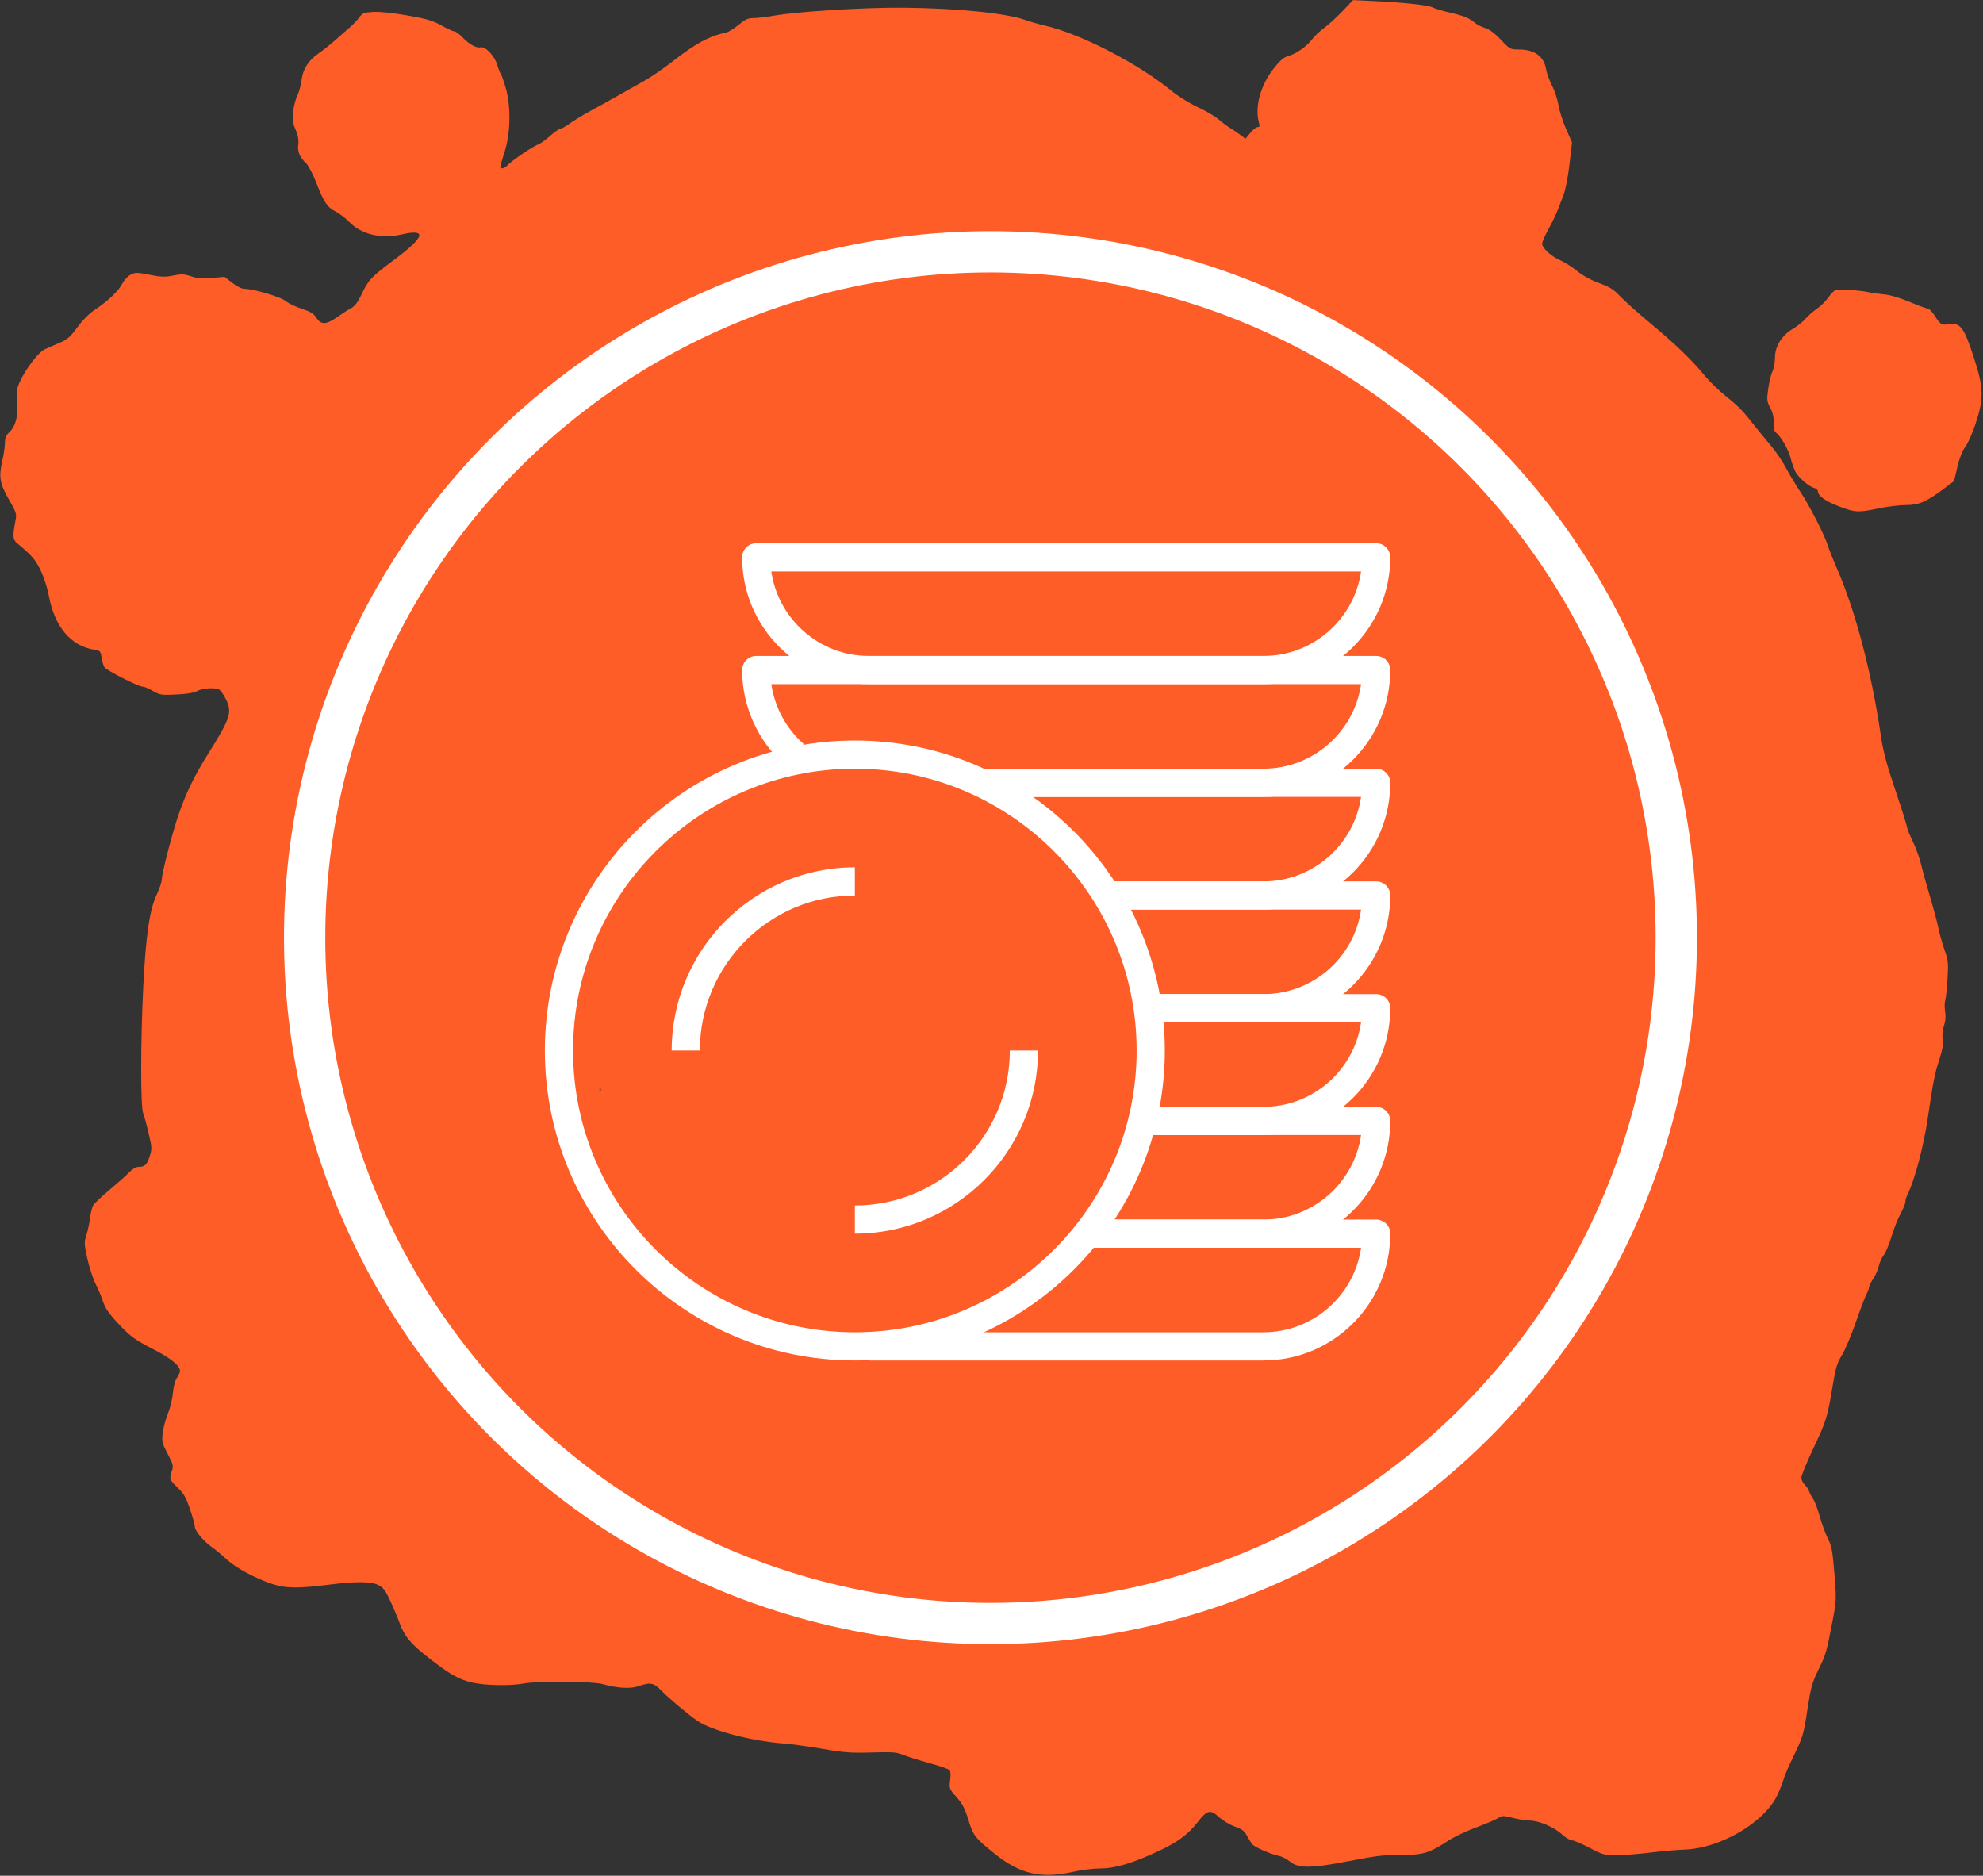 <svg width="1201" height="1136" viewBox="0 0 1201 1136" fill="none" xmlns="http://www.w3.org/2000/svg">
<rect x="0" y="0" width="1201" height="1136" fill="#333333" stroke="none"/>
<path fill-rule="evenodd" clip-rule="evenodd" d="M812.989 6.878C809.42 10.62 804.474 15.121 802 16.881C799.525 18.64 796.238 21.744 794.698 23.781C791.352 28.203 785.05 32.612 780.094 34.001C777.409 34.752 775.165 36.709 771.218 41.743C763.399 51.718 759.879 64.794 762.476 74.22C763.065 76.359 762.89 76.969 761.689 76.969C760.84 76.969 758.84 78.552 757.245 80.485L754.346 84.001L750.924 81.486C749.041 80.103 746.188 78.183 744.585 77.22C742.981 76.258 739.997 74.004 737.952 72.211C735.907 70.418 730.281 67.126 725.451 64.895C720.555 62.635 713.53 58.277 709.583 55.054C689.008 38.251 654.141 20.329 632.5 15.434C629.2 14.687 624.025 13.199 621 12.127C609.234 7.957 579.377 4.955 546.989 4.685C523.294 4.488 483.062 6.981 468.5 9.548C464.1 10.324 458.636 10.967 456.359 10.978C453.007 10.992 451.292 11.764 447.359 15.027C444.686 17.244 441.375 19.308 440 19.613C429.258 22.002 421.315 26.304 407 37.485C401.775 41.567 394.125 46.782 390 49.077C385.875 51.37 378.9 55.3 374.5 57.811C370.1 60.322 362.674 64.437 358 66.957C353.325 69.477 347.52 72.986 345.1 74.754C342.68 76.522 340.107 77.969 339.383 77.969C338.659 77.969 335.831 79.953 333.1 82.379C330.368 84.804 327.144 87.102 325.935 87.485C323.124 88.378 309.855 97.359 307.491 99.97C305.613 102.043 303 102.65 303 101.012C303 100.49 304.201 96.33 305.669 91.765C309.24 80.665 309.503 64.262 306.289 53.186C305.125 49.176 303.763 45.353 303.262 44.689C302.759 44.026 301.802 41.567 301.132 39.224C299.634 33.989 293.924 27.935 291.165 28.656C288.593 29.328 284.272 26.964 280.053 22.576C278.158 20.605 275.952 18.993 275.15 18.993C274.348 18.993 270.823 17.389 267.316 15.429C262.072 12.497 258.419 11.423 246.721 9.371C237.982 7.839 230.044 7.019 226.13 7.243C220.463 7.567 219.528 7.926 217.658 10.491C216.502 12.076 214.217 14.526 212.581 15.934C210.945 17.341 206.818 20.967 203.41 23.991C200.002 27.014 195.378 30.713 193.134 32.208C186.999 36.299 183.406 41.872 182.626 48.507C182.262 51.597 181.126 55.78 180.101 57.801C179.076 59.822 177.927 64.177 177.549 67.478C176.98 72.435 177.236 74.349 179.016 78.474C180.517 81.949 181.015 84.662 180.656 87.401C180.078 91.809 181.477 95.217 185.349 98.832C186.745 100.136 189.485 105.309 191.437 110.327C196.179 122.515 198.136 125.469 203.177 128.039C205.517 129.232 209.284 132.114 211.548 134.442C218.84 141.942 230.827 144.832 243.005 142.027C258.958 138.354 257.517 143.361 238.565 157.454C225.002 167.54 223.025 169.638 219.012 178.195C216.827 182.853 214.941 185.422 212.95 186.451C211.36 187.273 207.468 189.76 204.301 191.978C197.457 196.769 194.446 196.846 191.514 192.302C189.963 189.9 187.951 188.68 182.763 187C179.058 185.801 174.695 183.698 173.067 182.33C170.076 179.814 153.554 174.93 148.036 174.93C146.444 174.93 143.404 173.432 140.659 171.294L135.99 167.658L128.404 168.345C122.564 168.874 119.665 168.65 115.814 167.371C111.562 165.96 109.916 165.887 104.833 166.886C99.858 167.865 97.459 167.785 90.541 166.413C82.897 164.897 81.978 164.893 79.124 166.369C77.416 167.252 75.153 169.672 74.094 171.747C71.82 176.202 65.45 182.28 57.575 187.506C54.007 189.875 50.05 193.823 46.879 198.182C42.682 203.949 40.903 205.51 36.172 207.569C33.053 208.928 29.044 210.676 27.265 211.453C23.511 213.095 15.883 222.899 12.232 230.774C10.092 235.391 9.837 237.007 10.389 242.397C11.264 250.934 9.637 257.913 5.946 261.447C3.68 263.617 3 265.16 3 268.133C3 270.258 2.274 275.188 1.386 279.087C-0.844 288.889 -0.135 292.976 5.469 302.616C9.445 309.456 10.13 311.36 9.6 314.095C7.51 324.869 7.617 326.687 10.485 329.083C19.532 336.645 21.28 338.659 24.503 345.233C26.535 349.377 28.66 355.909 29.581 360.844C33.068 379.502 42.861 391.198 56.873 393.438C60.736 394.055 60.941 394.274 61.563 398.416C61.92 400.799 62.727 403.406 63.356 404.21C64.901 406.185 83.921 415.833 86.27 415.833C87.3 415.833 90.151 417.01 92.606 418.447C96.784 420.895 97.683 421.032 106.784 420.603C113.189 420.3 117.522 419.583 119.5 418.495C122.508 416.841 129.416 416.288 132.465 417.458C133.36 417.8 135.242 420.349 136.648 423.121C140.793 431.299 139.715 434.722 126.198 456.284C117.692 469.852 112.685 480.137 108.146 493.367C104.303 504.569 97.999 528.924 97.999 532.579C97.999 534.068 96.608 538.209 94.907 541.783C90.594 550.85 88.279 566.745 86.754 597.76C85.12 630.97 85.091 670.208 86.698 674.229C87.359 675.879 88.862 681.376 90.038 686.445C92.079 695.231 92.103 695.892 90.538 700.602C88.874 705.611 87.621 706.716 83.605 706.716C82.377 706.716 80.052 708.112 78.436 709.816C76.822 711.521 71.45 716.311 66.499 720.459C61.55 724.607 56.989 728.947 56.364 730.104C55.74 731.261 54.922 734.68 54.547 737.704C54.17 740.728 53.178 745.351 52.342 747.977C50.929 752.41 50.971 753.434 52.91 762.25C54.059 767.474 56.288 774.321 57.862 777.467C59.437 780.612 61.298 784.985 62.001 787.184C63.724 792.581 66.106 795.948 73.9 803.992C79.297 809.564 82.632 811.896 92.21 816.797C103.447 822.546 109 827.025 109 830.339C109 831.174 108.162 833.052 107.138 834.511C106.015 836.111 105.049 839.742 104.704 843.661C104.389 847.235 103.024 852.858 101.672 856.156C100.32 859.455 98.912 864.7 98.546 867.813C97.93 873.038 98.16 874.01 101.559 880.495C104.871 886.815 105.128 887.839 104.12 890.729C102.424 895.591 102.639 896.224 107.578 900.955C111.354 904.572 112.667 906.862 115.078 914.033C116.685 918.814 118 923.542 118 924.54C118 927.061 123.202 933.348 128.264 936.946C130.594 938.601 134.525 941.843 137 944.149C142.635 949.4 154.105 955.668 164.372 959.108C173.1 962.032 180.207 962.121 200.5 959.558C215.547 957.658 224.813 957.774 229.116 959.915C232.055 961.378 233.402 963.154 236.315 969.411C238.285 973.644 240.88 979.807 242.081 983.105C245.005 991.136 249.072 995.911 260.484 1004.71C272.986 1014.35 278.073 1017.19 286.197 1019.05C293.789 1020.8 309.181 1021.07 316.908 1019.61C325.66 1017.95 358.724 1018.18 365.047 1019.94C374.138 1022.47 381.939 1022.9 386.876 1021.15C393.821 1018.68 395.941 1019.09 400.519 1023.84C404.991 1028.47 416.901 1038.47 422.375 1042.19C431.257 1048.22 455.245 1054.47 475.334 1055.98C479.642 1056.3 489.992 1057.74 498.334 1059.18C511.339 1061.42 515.565 1061.72 528 1061.34C540.286 1060.97 543.136 1061.17 546.663 1062.66C548.953 1063.63 555.919 1065.84 562.143 1067.57C568.367 1069.29 574.054 1071.2 574.781 1071.8C575.733 1072.59 575.92 1074.35 575.453 1078.09C574.818 1083.18 574.891 1083.38 579.326 1088.37C582.916 1092.41 584.398 1095.26 586.521 1102.22C589.445 1111.8 590.602 1113.26 603.294 1123.34C617.963 1134.99 630.994 1137.88 649.739 1133.64C654.82 1132.49 662.417 1131.55 666.62 1131.55C675.423 1131.55 686.242 1128.3 701.903 1120.95C713.366 1115.57 719.615 1110.92 725.383 1103.5C731.143 1096.08 733.047 1095.65 738.346 1100.51C740.63 1102.6 744.906 1105.16 747.849 1106.19C752.028 1107.65 753.609 1108.82 755.077 1111.55C756.11 1113.48 757.583 1115.85 758.352 1116.82C759.834 1118.7 769.308 1122.85 774.773 1124.02C776.575 1124.4 779.468 1125.91 781.203 1127.37C786.253 1131.62 794.434 1131.54 817.504 1127.01C833.31 1123.92 838.515 1123.3 848.5 1123.36C861.924 1123.44 865.473 1122.36 877.518 1114.53C880.828 1112.38 888.318 1108.85 894.164 1106.68C900.01 1104.51 905.948 1101.98 907.362 1101.06C909.742 1099.5 910.395 1099.49 916.279 1100.97C919.771 1101.84 924.27 1102.56 926.276 1102.56C931.84 1102.56 941.015 1106.4 945.728 1110.7C948.053 1112.82 950.895 1114.55 952.043 1114.55C953.191 1114.55 957.969 1116.58 962.661 1119.05C970.622 1123.25 971.703 1123.55 978.852 1123.55C983.065 1123.55 992.359 1122.84 999.505 1121.96C1006.65 1121.09 1015.87 1120.27 1020 1120.15C1042.12 1119.46 1069.12 1103.47 1076.74 1086.54C1078.35 1082.95 1080 1078.68 1080.41 1077.04C1080.82 1075.41 1083.65 1068.91 1086.71 1062.61C1091.92 1051.85 1092.4 1050.21 1094.62 1035.62C1096.73 1021.8 1097.47 1019.1 1101.39 1011.09C1105.89 1001.89 1106.29 1000.5 1110.09 980.612C1112.18 969.66 1112.23 968.377 1111.01 953.123C1109.89 939.171 1109.38 936.42 1106.99 931.626C1105.48 928.602 1103.27 922.576 1102.08 918.232C1100.9 913.89 1099.1 909.167 1098.09 907.737C1097.09 906.307 1095.97 904.184 1095.61 903.02C1095.24 901.855 1094.06 900.099 1092.97 899.116C1091.89 898.134 1091 896.232 1091 894.891C1091 893.549 1094.33 885.41 1098.41 876.803C1106.2 860.344 1106.73 858.602 1110.04 838.723C1111.76 828.392 1112.69 825.348 1115.54 820.731C1117.43 817.674 1121.16 808.875 1123.83 801.178C1126.5 793.482 1129.43 785.745 1130.34 783.985C1131.25 782.225 1132 780.193 1132 779.469C1132 778.744 1133.11 776.513 1134.47 774.511C1135.84 772.509 1137.36 769.058 1137.85 766.842C1138.35 764.627 1139.72 761.593 1140.89 760.101C1142.07 758.61 1144.19 753.523 1145.61 748.796C1147.03 744.069 1149.5 737.848 1151.09 734.97C1152.69 732.092 1154 728.868 1154 727.804C1154 726.74 1154.64 724.597 1155.43 723.041C1159.53 714.956 1165 694.313 1167.45 677.728C1170.84 654.71 1171.63 650.713 1174.64 641.354C1176.5 635.586 1177.02 632.352 1176.56 629.318C1176.18 626.754 1176.48 623.649 1177.35 621.187C1178.28 618.548 1178.52 615.657 1178.05 612.613C1177.67 610.088 1177.68 607.139 1178.08 606.061C1178.48 604.981 1179.11 599.187 1179.48 593.183C1180.09 583.165 1179.94 581.691 1177.67 575.269C1176.32 571.421 1174.68 565.573 1174.03 562.274C1173.38 558.976 1171.1 550.429 1168.96 543.282C1166.82 536.135 1164.37 527.282 1163.53 523.61C1162.68 519.936 1160.42 513.652 1158.49 509.644C1156.57 505.635 1155 501.733 1155 500.973C1155 500.213 1151.83 490.177 1147.95 478.671C1142.5 462.492 1140.49 454.871 1139.05 445.039C1133.56 407.566 1123.92 370.674 1112.99 345.362C1110.38 339.314 1107.69 332.567 1107.01 330.368C1105.06 324.054 1095.68 305.744 1090.29 297.712C1087.58 293.681 1083.68 287.178 1081.62 283.258C1079.56 279.34 1075.32 273.13 1072.19 269.457C1069.06 265.784 1065.03 260.893 1063.23 258.588C1055.43 248.61 1053.43 246.517 1045.68 240.269C1041.18 236.641 1035.44 231.138 1032.92 228.042C1025.1 218.439 1015.08 208.731 1000 196.166C992.025 189.52 983.474 181.899 981 179.229C977.378 175.323 974.957 173.814 968.594 171.496C963.665 169.701 958.631 166.941 955.224 164.167C952.219 161.719 947.676 158.815 945.13 157.713C939.543 155.293 934 150.266 934 147.618C934 146.556 935.766 142.484 937.924 138.568C940.083 134.651 942.513 129.648 943.323 127.449C944.133 125.25 945.739 121.092 946.892 118.209C948.122 115.13 949.627 107.453 950.536 99.611L952.085 86.257L948.477 78.054C946.492 73.543 944.428 67.067 943.887 63.664C943.347 60.261 941.589 54.932 939.979 51.821C938.37 48.711 936.755 44.309 936.393 42.04C935.125 34.111 929.455 29.988 919.817 29.988C914.709 29.988 914.422 29.831 909.034 24.109C905.345 20.19 902.166 17.816 899.5 16.988C897.299 16.306 894.599 14.956 893.5 13.989C890.242 11.123 885.956 9.361 878 7.616C873.875 6.712 869.261 5.329 867.747 4.543C864.919 3.076 849.921 1.482 830.489 0.584L819.479 0.074L812.989 6.878ZM1111.85 175.609C1110.94 175.845 1108.94 177.852 1107.4 180.069C1105.86 182.286 1102.74 185.384 1100.46 186.953C1098.18 188.523 1095 191.302 1093.39 193.132C1091.78 194.96 1088.39 197.676 1085.84 199.166C1079.14 203.095 1075 209.76 1075 216.634C1075 219.591 1074.32 223.319 1073.5 224.918C1072.67 226.517 1071.53 231.171 1070.96 235.26C1070 242.137 1070.09 243.016 1072.17 247.002C1073.71 249.965 1074.35 252.773 1074.21 255.985C1074.07 259.219 1074.5 261.062 1075.59 261.969C1078.83 264.661 1083.03 271.903 1084.41 277.193C1085.19 280.2 1086.53 284.02 1087.39 285.682C1089.23 289.237 1095.54 294.705 1098.75 295.524C1099.99 295.839 1101 296.744 1101 297.535C1101 300.27 1105.61 303.553 1113.87 306.707C1123.57 310.412 1125.4 310.499 1137.9 307.861C1143.07 306.77 1150.4 305.877 1154.18 305.877C1162.15 305.877 1166.59 303.993 1176.98 296.217L1183.46 291.365L1185.48 282.796C1186.79 277.264 1188.49 272.931 1190.29 270.571C1191.83 268.56 1194.64 262.218 1196.54 256.477C1201.61 241.164 1201.42 234.812 1195.31 216.091C1189.57 198.505 1187.26 195.37 1180.74 196.307C1175.78 197.02 1175.36 196.78 1171.73 191.173C1170.21 188.836 1168.37 186.925 1167.64 186.925C1166.91 186.925 1161.92 185.088 1156.54 182.843C1150.58 180.354 1144.57 178.576 1141.13 178.288C1138.03 178.028 1133.7 177.417 1131.5 176.93C1126.65 175.856 1114.13 175.015 1111.85 175.609ZM363.683 660.923C363.364 661.719 363.127 661.483 363.079 660.318C363.036 659.264 363.272 658.675 363.604 659.007C363.936 659.338 363.972 660.201 363.683 660.923Z" fill="#FF5D28"/>
<circle cx="599.87" cy="567.87" r="415.37" stroke="white" stroke-width="25"/>
<path d="M517.733 448.467C414.215 448.467 330 532.682 330 636.2C330 739.718 414.215 823.933 517.733 823.933C621.251 823.933 705.466 739.718 705.466 636.2C705.466 532.682 621.251 448.467 517.733 448.467ZM517.733 806.867C423.627 806.867 347.066 730.306 347.066 636.2C347.066 542.094 423.627 465.533 517.733 465.533C611.839 465.533 688.4 542.095 688.4 636.2C688.4 730.305 611.839 806.867 517.733 806.867Z" fill="white"/>
<path d="M406.8 636.2H423.867C423.867 584.445 465.979 542.333 517.734 542.333V525.267C456.566 525.267 406.8 575.033 406.8 636.2Z" fill="white"/>
<path d="M611.6 636.2C611.6 687.955 569.488 730.067 517.733 730.067V747.134C578.9 747.134 628.666 697.368 628.666 636.201H611.6V636.2Z" fill="white"/>
<path d="M833.467 738.6H662.8V755.667H824.328C820.172 784.578 795.246 806.867 765.2 806.867H526.267V823.934H765.2C807.551 823.934 842 789.485 842 747.134C842 742.415 838.186 738.6 833.467 738.6Z" fill="white"/>
<path d="M833.467 670.334H688.4V687.401H824.327C820.171 716.312 795.245 738.601 765.199 738.601H654.267V755.667H765.2C807.551 755.667 842 721.218 842 678.867C842 674.148 838.186 670.334 833.467 670.334Z" fill="white"/>
<path d="M833.467 602.067H696.933V619.134H824.327C820.171 648.045 795.245 670.334 765.199 670.334H688.399V687.401H765.199C807.55 687.401 841.999 652.952 841.999 610.601C842 605.881 838.186 602.067 833.467 602.067Z" fill="white"/>
<path d="M833.467 533.8H671.333V550.867H824.327C820.171 579.778 795.245 602.067 765.199 602.067H696.932V619.134H765.2C807.551 619.134 842 584.685 842 542.334C842 537.623 838.186 533.8 833.467 533.8Z" fill="white"/>
<path d="M833.467 465.534H594.533V482.601H824.327C820.171 511.512 795.245 533.801 765.199 533.801H671.332V550.867H765.2C807.551 550.867 842 516.409 842 474.067C842 469.357 838.186 465.534 833.467 465.534Z" fill="white"/>
<path d="M833.467 397.267H458C455.739 397.267 453.571 398.172 451.967 399.767C450.363 401.363 449.467 403.539 449.467 405.8C449.467 427.842 458.956 448.825 475.485 463.4L486.766 450.6C476.065 441.171 469.162 428.277 467.148 414.333H824.328C820.172 443.244 795.246 465.533 765.2 465.533H594.533V482.6H765.2C807.551 482.6 842 448.142 842 405.8C842 401.09 838.186 397.267 833.467 397.267Z" fill="white"/>
<path d="M833.467 329H458C453.29 329 449.467 332.823 449.467 337.533C449.467 379.875 483.925 414.333 526.267 414.333H765.2C807.551 414.333 842 379.875 842 337.533C842 332.823 838.186 329 833.467 329ZM765.2 397.267H526.267C496.221 397.267 471.295 374.978 467.14 346.067H824.328C820.172 374.978 795.246 397.267 765.2 397.267Z" fill="white"/>
</svg>
